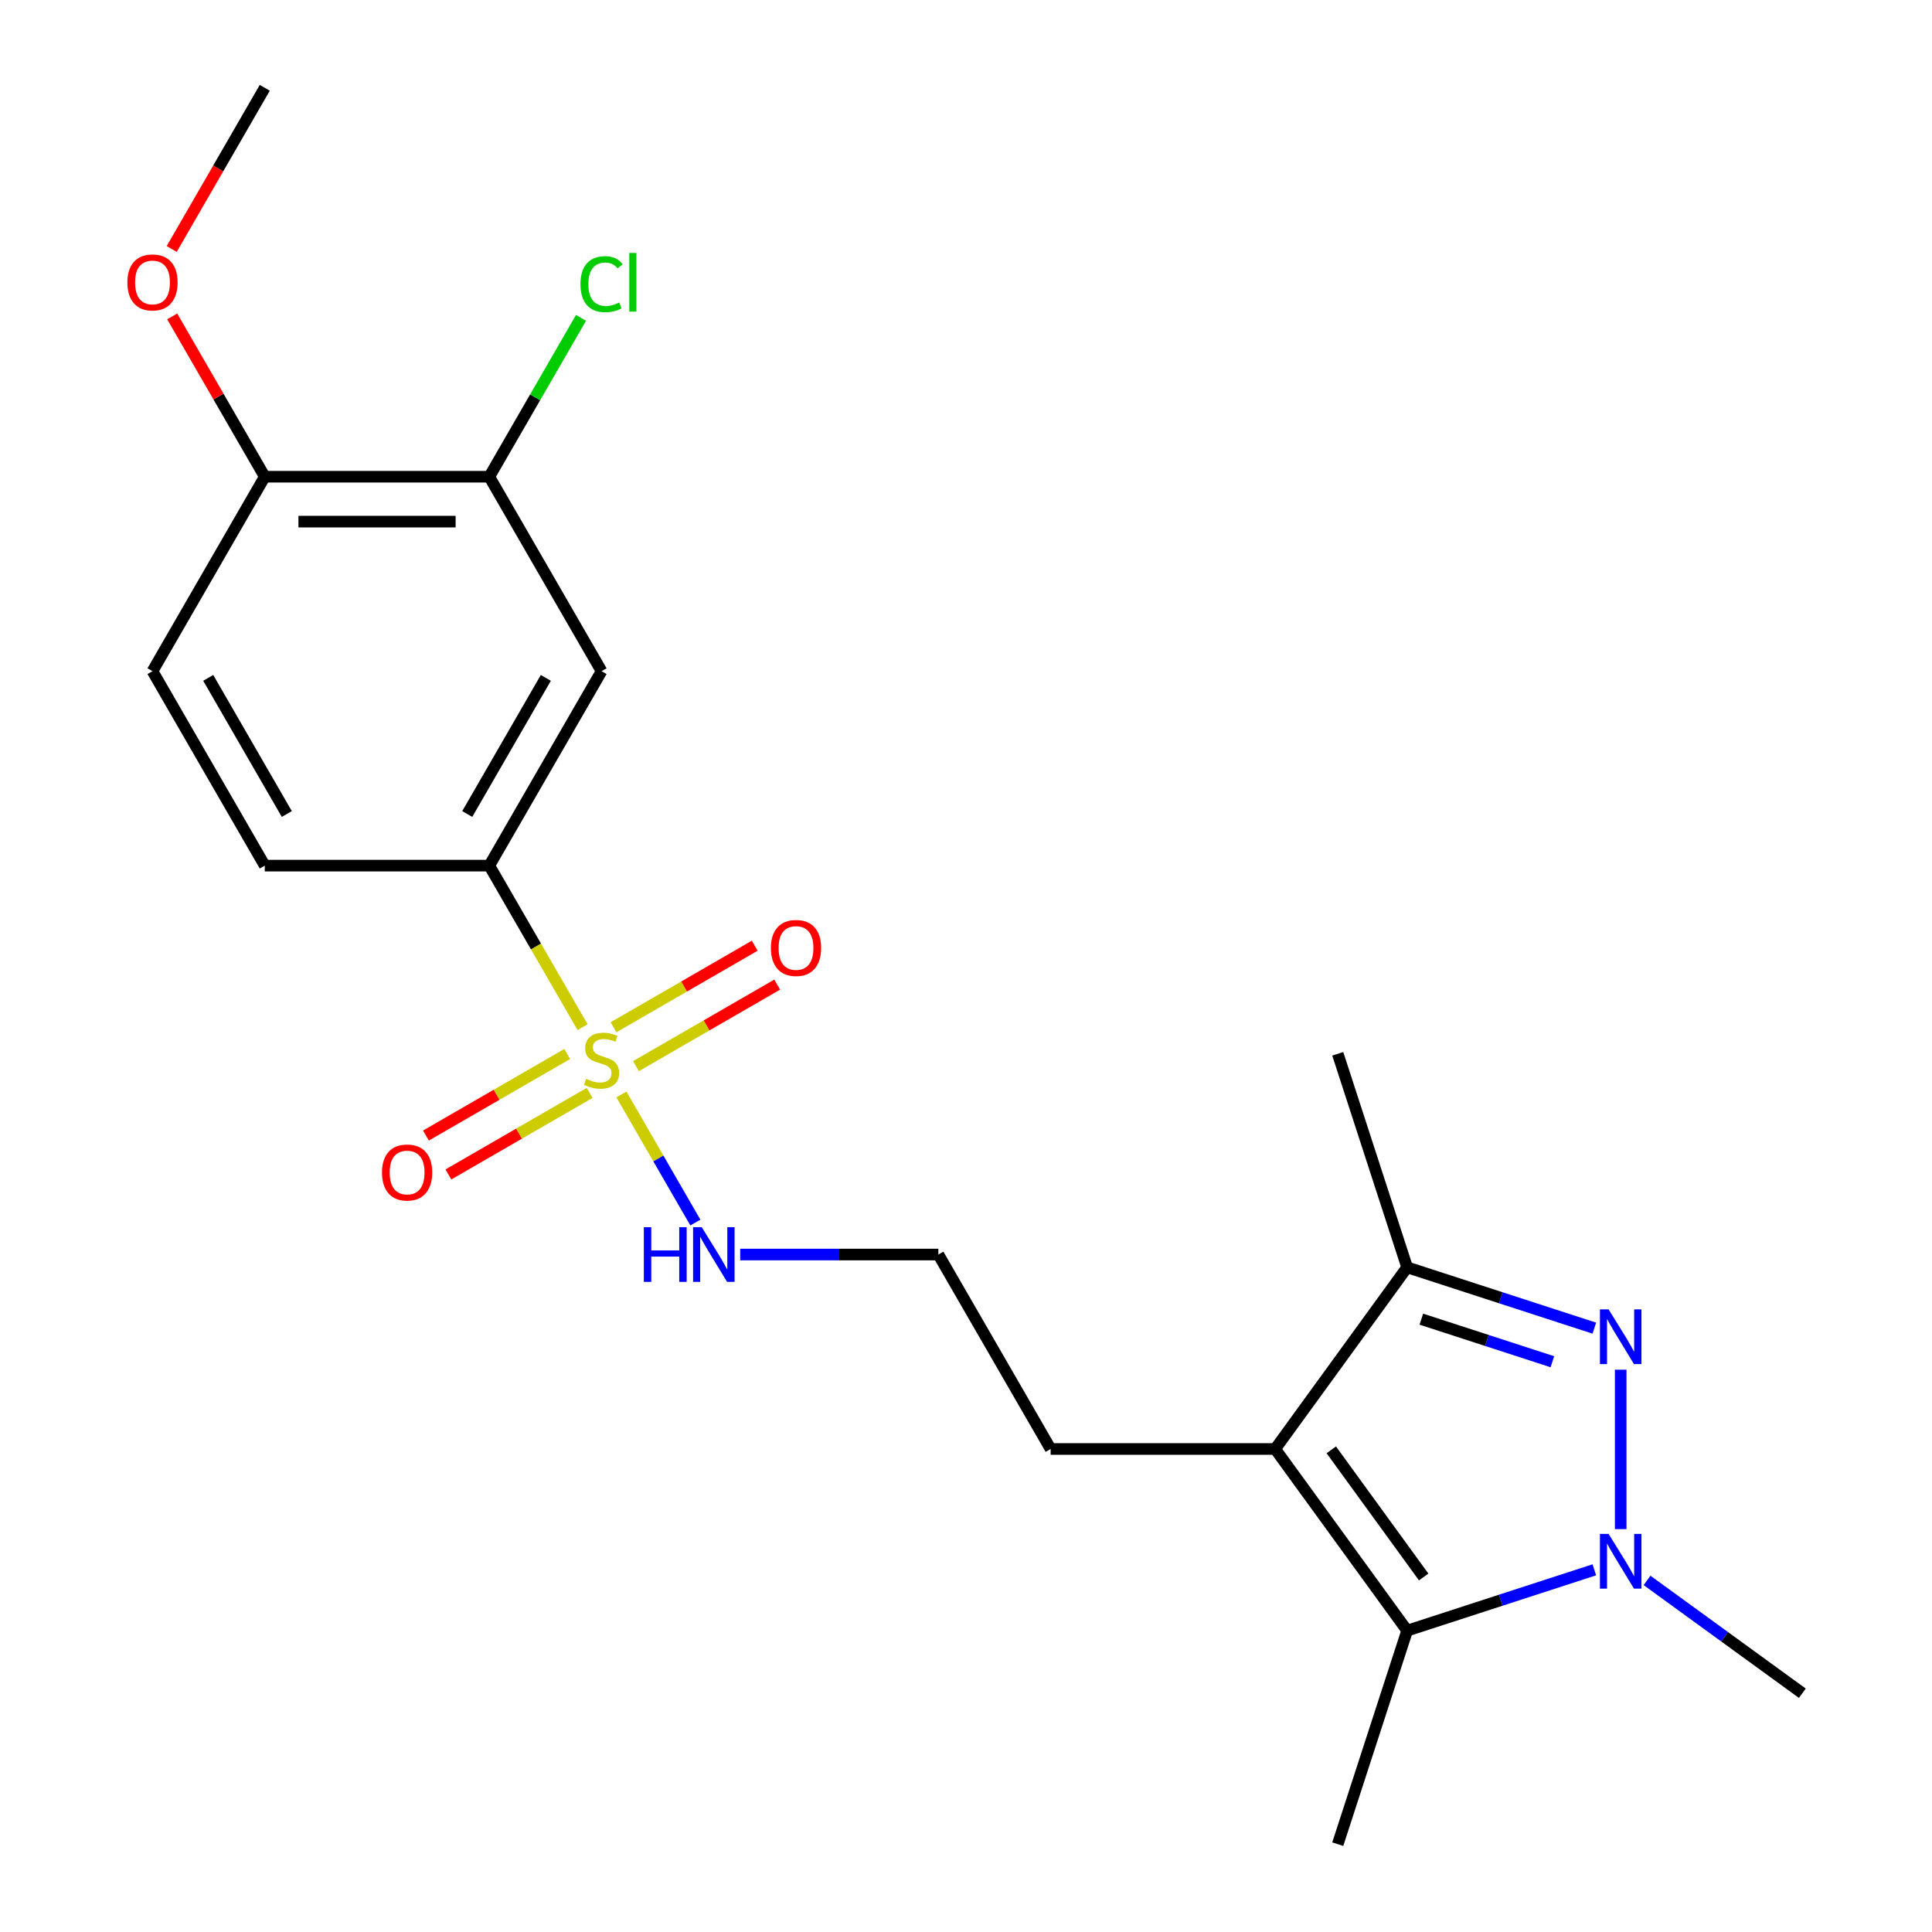<?xml version='1.0' encoding='iso-8859-1'?>
<svg version='1.1' baseProfile='full'
              xmlns='http://www.w3.org/2000/svg'
                      xmlns:rdkit='http://www.rdkit.org/xml'
                      xmlns:xlink='http://www.w3.org/1999/xlink'
                  xml:space='preserve'
width='1000px' height='1000px' viewBox='0 0 1000 1000'>
<!-- END OF HEADER -->
<rect style='opacity:1.0;fill:#FFFFFF;stroke:none' width='1000' height='1000' x='0' y='0'> </rect>
<path class='bond-5' d='M 301.538,531.67 L 277.398,489.859' style='fill:none;fill-rule:evenodd;stroke:#CCCC00;stroke-width:6px;stroke-linecap:butt;stroke-linejoin:miter;stroke-opacity:1' />
<path class='bond-5' d='M 277.398,489.859 L 253.258,448.048' style='fill:none;fill-rule:evenodd;stroke:#000000;stroke-width:6px;stroke-linecap:butt;stroke-linejoin:miter;stroke-opacity:1' />
<path class='bond-8' d='M 293.571,545.551 L 257.019,566.654' style='fill:none;fill-rule:evenodd;stroke:#CCCC00;stroke-width:6px;stroke-linecap:butt;stroke-linejoin:miter;stroke-opacity:1' />
<path class='bond-8' d='M 257.019,566.654 L 220.468,587.757' style='fill:none;fill-rule:evenodd;stroke:#FF0000;stroke-width:6px;stroke-linecap:butt;stroke-linejoin:miter;stroke-opacity:1' />
<path class='bond-8' d='M 305.193,565.68 L 268.641,586.783' style='fill:none;fill-rule:evenodd;stroke:#CCCC00;stroke-width:6px;stroke-linecap:butt;stroke-linejoin:miter;stroke-opacity:1' />
<path class='bond-8' d='M 268.641,586.783 L 232.09,607.887' style='fill:none;fill-rule:evenodd;stroke:#FF0000;stroke-width:6px;stroke-linecap:butt;stroke-linejoin:miter;stroke-opacity:1' />
<path class='bond-9' d='M 329.164,551.841 L 365.715,530.738' style='fill:none;fill-rule:evenodd;stroke:#CCCC00;stroke-width:6px;stroke-linecap:butt;stroke-linejoin:miter;stroke-opacity:1' />
<path class='bond-9' d='M 365.715,530.738 L 402.267,509.635' style='fill:none;fill-rule:evenodd;stroke:#FF0000;stroke-width:6px;stroke-linecap:butt;stroke-linejoin:miter;stroke-opacity:1' />
<path class='bond-9' d='M 317.542,531.711 L 354.094,510.608' style='fill:none;fill-rule:evenodd;stroke:#CCCC00;stroke-width:6px;stroke-linecap:butt;stroke-linejoin:miter;stroke-opacity:1' />
<path class='bond-9' d='M 354.094,510.608 L 390.645,489.505' style='fill:none;fill-rule:evenodd;stroke:#FF0000;stroke-width:6px;stroke-linecap:butt;stroke-linejoin:miter;stroke-opacity:1' />
<path class='bond-10' d='M 321.636,566.481 L 340.778,599.637' style='fill:none;fill-rule:evenodd;stroke:#CCCC00;stroke-width:6px;stroke-linecap:butt;stroke-linejoin:miter;stroke-opacity:1' />
<path class='bond-10' d='M 340.778,599.637 L 359.92,632.792' style='fill:none;fill-rule:evenodd;stroke:#0000FF;stroke-width:6px;stroke-linecap:butt;stroke-linejoin:miter;stroke-opacity:1' />
<path class='bond-0' d='M 825.22,687.449 L 776.777,671.709' style='fill:none;fill-rule:evenodd;stroke:#0000FF;stroke-width:6px;stroke-linecap:butt;stroke-linejoin:miter;stroke-opacity:1' />
<path class='bond-0' d='M 776.777,671.709 L 728.335,655.969' style='fill:none;fill-rule:evenodd;stroke:#000000;stroke-width:6px;stroke-linecap:butt;stroke-linejoin:miter;stroke-opacity:1' />
<path class='bond-0' d='M 803.504,704.833 L 769.594,693.815' style='fill:none;fill-rule:evenodd;stroke:#0000FF;stroke-width:6px;stroke-linecap:butt;stroke-linejoin:miter;stroke-opacity:1' />
<path class='bond-0' d='M 769.594,693.815 L 735.685,682.797' style='fill:none;fill-rule:evenodd;stroke:#000000;stroke-width:6px;stroke-linecap:butt;stroke-linejoin:miter;stroke-opacity:1' />
<path class='bond-23' d='M 838.865,708.948 L 838.865,791.463' style='fill:none;fill-rule:evenodd;stroke:#0000FF;stroke-width:6px;stroke-linecap:butt;stroke-linejoin:miter;stroke-opacity:1' />
<path class='bond-1' d='M 825.22,812.535 L 776.777,828.275' style='fill:none;fill-rule:evenodd;stroke:#0000FF;stroke-width:6px;stroke-linecap:butt;stroke-linejoin:miter;stroke-opacity:1' />
<path class='bond-1' d='M 776.777,828.275 L 728.335,844.015' style='fill:none;fill-rule:evenodd;stroke:#000000;stroke-width:6px;stroke-linecap:butt;stroke-linejoin:miter;stroke-opacity:1' />
<path class='bond-16' d='M 852.511,818.016 L 892.699,847.214' style='fill:none;fill-rule:evenodd;stroke:#0000FF;stroke-width:6px;stroke-linecap:butt;stroke-linejoin:miter;stroke-opacity:1' />
<path class='bond-16' d='M 892.699,847.214 L 932.888,876.413' style='fill:none;fill-rule:evenodd;stroke:#000000;stroke-width:6px;stroke-linecap:butt;stroke-linejoin:miter;stroke-opacity:1' />
<path class='bond-2' d='M 660.023,749.992 L 543.805,749.992' style='fill:none;fill-rule:evenodd;stroke:#000000;stroke-width:6px;stroke-linecap:butt;stroke-linejoin:miter;stroke-opacity:1' />
<path class='bond-3' d='M 660.023,749.992 L 728.335,844.015' style='fill:none;fill-rule:evenodd;stroke:#000000;stroke-width:6px;stroke-linecap:butt;stroke-linejoin:miter;stroke-opacity:1' />
<path class='bond-3' d='M 689.074,750.433 L 736.893,816.249' style='fill:none;fill-rule:evenodd;stroke:#000000;stroke-width:6px;stroke-linecap:butt;stroke-linejoin:miter;stroke-opacity:1' />
<path class='bond-4' d='M 660.023,749.992 L 728.335,655.969' style='fill:none;fill-rule:evenodd;stroke:#000000;stroke-width:6px;stroke-linecap:butt;stroke-linejoin:miter;stroke-opacity:1' />
<path class='bond-17' d='M 728.335,844.015 L 692.421,954.545' style='fill:none;fill-rule:evenodd;stroke:#000000;stroke-width:6px;stroke-linecap:butt;stroke-linejoin:miter;stroke-opacity:1' />
<path class='bond-20' d='M 728.335,655.969 L 692.421,545.439' style='fill:none;fill-rule:evenodd;stroke:#000000;stroke-width:6px;stroke-linecap:butt;stroke-linejoin:miter;stroke-opacity:1' />
<path class='bond-6' d='M 253.258,448.048 L 311.367,347.399' style='fill:none;fill-rule:evenodd;stroke:#000000;stroke-width:6px;stroke-linecap:butt;stroke-linejoin:miter;stroke-opacity:1' />
<path class='bond-6' d='M 241.845,421.328 L 282.521,350.875' style='fill:none;fill-rule:evenodd;stroke:#000000;stroke-width:6px;stroke-linecap:butt;stroke-linejoin:miter;stroke-opacity:1' />
<path class='bond-12' d='M 253.258,448.048 L 137.04,448.048' style='fill:none;fill-rule:evenodd;stroke:#000000;stroke-width:6px;stroke-linecap:butt;stroke-linejoin:miter;stroke-opacity:1' />
<path class='bond-7' d='M 311.367,347.399 L 253.258,246.751' style='fill:none;fill-rule:evenodd;stroke:#000000;stroke-width:6px;stroke-linecap:butt;stroke-linejoin:miter;stroke-opacity:1' />
<path class='bond-15' d='M 253.258,246.751 L 276.988,205.65' style='fill:none;fill-rule:evenodd;stroke:#000000;stroke-width:6px;stroke-linecap:butt;stroke-linejoin:miter;stroke-opacity:1' />
<path class='bond-15' d='M 276.988,205.65 L 300.718,164.548' style='fill:none;fill-rule:evenodd;stroke:#00CC00;stroke-width:6px;stroke-linecap:butt;stroke-linejoin:miter;stroke-opacity:1' />
<path class='bond-22' d='M 253.258,246.751 L 137.04,246.751' style='fill:none;fill-rule:evenodd;stroke:#000000;stroke-width:6px;stroke-linecap:butt;stroke-linejoin:miter;stroke-opacity:1' />
<path class='bond-22' d='M 235.825,269.995 L 154.472,269.995' style='fill:none;fill-rule:evenodd;stroke:#000000;stroke-width:6px;stroke-linecap:butt;stroke-linejoin:miter;stroke-opacity:1' />
<path class='bond-18' d='M 383.122,649.344 L 434.409,649.344' style='fill:none;fill-rule:evenodd;stroke:#0000FF;stroke-width:6px;stroke-linecap:butt;stroke-linejoin:miter;stroke-opacity:1' />
<path class='bond-18' d='M 434.409,649.344 L 485.695,649.344' style='fill:none;fill-rule:evenodd;stroke:#000000;stroke-width:6px;stroke-linecap:butt;stroke-linejoin:miter;stroke-opacity:1' />
<path class='bond-11' d='M 137.04,246.751 L 78.93,347.399' style='fill:none;fill-rule:evenodd;stroke:#000000;stroke-width:6px;stroke-linecap:butt;stroke-linejoin:miter;stroke-opacity:1' />
<path class='bond-19' d='M 137.04,246.751 L 113.084,205.26' style='fill:none;fill-rule:evenodd;stroke:#000000;stroke-width:6px;stroke-linecap:butt;stroke-linejoin:miter;stroke-opacity:1' />
<path class='bond-19' d='M 113.084,205.26 L 89.129,163.768' style='fill:none;fill-rule:evenodd;stroke:#FF0000;stroke-width:6px;stroke-linecap:butt;stroke-linejoin:miter;stroke-opacity:1' />
<path class='bond-13' d='M 137.04,448.048 L 78.93,347.399' style='fill:none;fill-rule:evenodd;stroke:#000000;stroke-width:6px;stroke-linecap:butt;stroke-linejoin:miter;stroke-opacity:1' />
<path class='bond-13' d='M 148.453,421.328 L 107.776,350.875' style='fill:none;fill-rule:evenodd;stroke:#000000;stroke-width:6px;stroke-linecap:butt;stroke-linejoin:miter;stroke-opacity:1' />
<path class='bond-14' d='M 543.805,749.992 L 485.695,649.344' style='fill:none;fill-rule:evenodd;stroke:#000000;stroke-width:6px;stroke-linecap:butt;stroke-linejoin:miter;stroke-opacity:1' />
<path class='bond-21' d='M 88.875,128.877 L 112.957,87.166' style='fill:none;fill-rule:evenodd;stroke:#FF0000;stroke-width:6px;stroke-linecap:butt;stroke-linejoin:miter;stroke-opacity:1' />
<path class='bond-21' d='M 112.957,87.166 L 137.04,45.455' style='fill:none;fill-rule:evenodd;stroke:#000000;stroke-width:6px;stroke-linecap:butt;stroke-linejoin:miter;stroke-opacity:1' />
<path  class='atom-0' d='M 303.367 558.416
Q 303.687 558.536, 305.007 559.096
Q 306.327 559.656, 307.767 560.016
Q 309.247 560.336, 310.687 560.336
Q 313.367 560.336, 314.927 559.056
Q 316.487 557.736, 316.487 555.456
Q 316.487 553.896, 315.687 552.936
Q 314.927 551.976, 313.727 551.456
Q 312.527 550.936, 310.527 550.336
Q 308.007 549.576, 306.487 548.856
Q 305.007 548.136, 303.927 546.616
Q 302.887 545.096, 302.887 542.536
Q 302.887 538.976, 305.287 536.776
Q 307.727 534.576, 312.527 534.576
Q 315.807 534.576, 319.527 536.136
L 318.607 539.216
Q 315.207 537.816, 312.647 537.816
Q 309.887 537.816, 308.367 538.976
Q 306.847 540.096, 306.887 542.056
Q 306.887 543.576, 307.647 544.496
Q 308.447 545.416, 309.567 545.936
Q 310.727 546.456, 312.647 547.056
Q 315.207 547.856, 316.727 548.656
Q 318.247 549.456, 319.327 551.096
Q 320.447 552.696, 320.447 555.456
Q 320.447 559.376, 317.807 561.496
Q 315.207 563.576, 310.847 563.576
Q 308.327 563.576, 306.407 563.016
Q 304.527 562.496, 302.287 561.576
L 303.367 558.416
' fill='#CCCC00'/>
<path  class='atom-1' d='M 832.605 677.723
L 841.885 692.723
Q 842.805 694.203, 844.285 696.883
Q 845.765 699.563, 845.845 699.723
L 845.845 677.723
L 849.605 677.723
L 849.605 706.043
L 845.725 706.043
L 835.765 689.643
Q 834.605 687.723, 833.365 685.523
Q 832.165 683.323, 831.805 682.643
L 831.805 706.043
L 828.125 706.043
L 828.125 677.723
L 832.605 677.723
' fill='#0000FF'/>
<path  class='atom-2' d='M 832.605 793.942
L 841.885 808.942
Q 842.805 810.422, 844.285 813.102
Q 845.765 815.782, 845.845 815.942
L 845.845 793.942
L 849.605 793.942
L 849.605 822.262
L 845.725 822.262
L 835.765 805.862
Q 834.605 803.942, 833.365 801.742
Q 832.165 799.542, 831.805 798.862
L 831.805 822.262
L 828.125 822.262
L 828.125 793.942
L 832.605 793.942
' fill='#0000FF'/>
<path  class='atom-9' d='M 197.719 606.885
Q 197.719 600.085, 201.079 596.285
Q 204.439 592.485, 210.719 592.485
Q 216.999 592.485, 220.359 596.285
Q 223.719 600.085, 223.719 606.885
Q 223.719 613.765, 220.319 617.685
Q 216.919 621.565, 210.719 621.565
Q 204.479 621.565, 201.079 617.685
Q 197.719 613.805, 197.719 606.885
M 210.719 618.365
Q 215.039 618.365, 217.359 615.485
Q 219.719 612.565, 219.719 606.885
Q 219.719 601.325, 217.359 598.525
Q 215.039 595.685, 210.719 595.685
Q 206.399 595.685, 204.039 598.485
Q 201.719 601.285, 201.719 606.885
Q 201.719 612.605, 204.039 615.485
Q 206.399 618.365, 210.719 618.365
' fill='#FF0000'/>
<path  class='atom-10' d='M 399.016 490.666
Q 399.016 483.866, 402.376 480.066
Q 405.736 476.266, 412.016 476.266
Q 418.296 476.266, 421.656 480.066
Q 425.016 483.866, 425.016 490.666
Q 425.016 497.546, 421.616 501.466
Q 418.216 505.346, 412.016 505.346
Q 405.776 505.346, 402.376 501.466
Q 399.016 497.586, 399.016 490.666
M 412.016 502.146
Q 416.336 502.146, 418.656 499.266
Q 421.016 496.346, 421.016 490.666
Q 421.016 485.106, 418.656 482.306
Q 416.336 479.466, 412.016 479.466
Q 407.696 479.466, 405.336 482.266
Q 403.016 485.066, 403.016 490.666
Q 403.016 496.386, 405.336 499.266
Q 407.696 502.146, 412.016 502.146
' fill='#FF0000'/>
<path  class='atom-11' d='M 333.257 635.184
L 337.097 635.184
L 337.097 647.224
L 351.577 647.224
L 351.577 635.184
L 355.417 635.184
L 355.417 663.504
L 351.577 663.504
L 351.577 650.424
L 337.097 650.424
L 337.097 663.504
L 333.257 663.504
L 333.257 635.184
' fill='#0000FF'/>
<path  class='atom-11' d='M 363.217 635.184
L 372.497 650.184
Q 373.417 651.664, 374.897 654.344
Q 376.377 657.024, 376.457 657.184
L 376.457 635.184
L 380.217 635.184
L 380.217 663.504
L 376.337 663.504
L 366.377 647.104
Q 365.217 645.184, 363.977 642.984
Q 362.777 640.784, 362.417 640.104
L 362.417 663.504
L 358.737 663.504
L 358.737 635.184
L 363.217 635.184
' fill='#0000FF'/>
<path  class='atom-16' d='M 300.447 147.083
Q 300.447 140.043, 303.727 136.363
Q 307.047 132.643, 313.327 132.643
Q 319.167 132.643, 322.287 136.763
L 319.647 138.923
Q 317.367 135.923, 313.327 135.923
Q 309.047 135.923, 306.767 138.803
Q 304.527 141.643, 304.527 147.083
Q 304.527 152.683, 306.847 155.563
Q 309.207 158.443, 313.767 158.443
Q 316.887 158.443, 320.527 156.563
L 321.647 159.563
Q 320.167 160.523, 317.927 161.083
Q 315.687 161.643, 313.207 161.643
Q 307.047 161.643, 303.727 157.883
Q 300.447 154.123, 300.447 147.083
' fill='#00CC00'/>
<path  class='atom-16' d='M 325.727 130.923
L 329.407 130.923
L 329.407 161.283
L 325.727 161.283
L 325.727 130.923
' fill='#00CC00'/>
<path  class='atom-20' d='M 65.93 146.183
Q 65.93 139.383, 69.29 135.583
Q 72.65 131.783, 78.93 131.783
Q 85.21 131.783, 88.57 135.583
Q 91.93 139.383, 91.93 146.183
Q 91.93 153.063, 88.53 156.983
Q 85.13 160.863, 78.93 160.863
Q 72.69 160.863, 69.29 156.983
Q 65.93 153.103, 65.93 146.183
M 78.93 157.663
Q 83.25 157.663, 85.57 154.783
Q 87.93 151.863, 87.93 146.183
Q 87.93 140.623, 85.57 137.823
Q 83.25 134.983, 78.93 134.983
Q 74.61 134.983, 72.25 137.783
Q 69.93 140.583, 69.93 146.183
Q 69.93 151.903, 72.25 154.783
Q 74.61 157.663, 78.93 157.663
' fill='#FF0000'/>
</svg>
